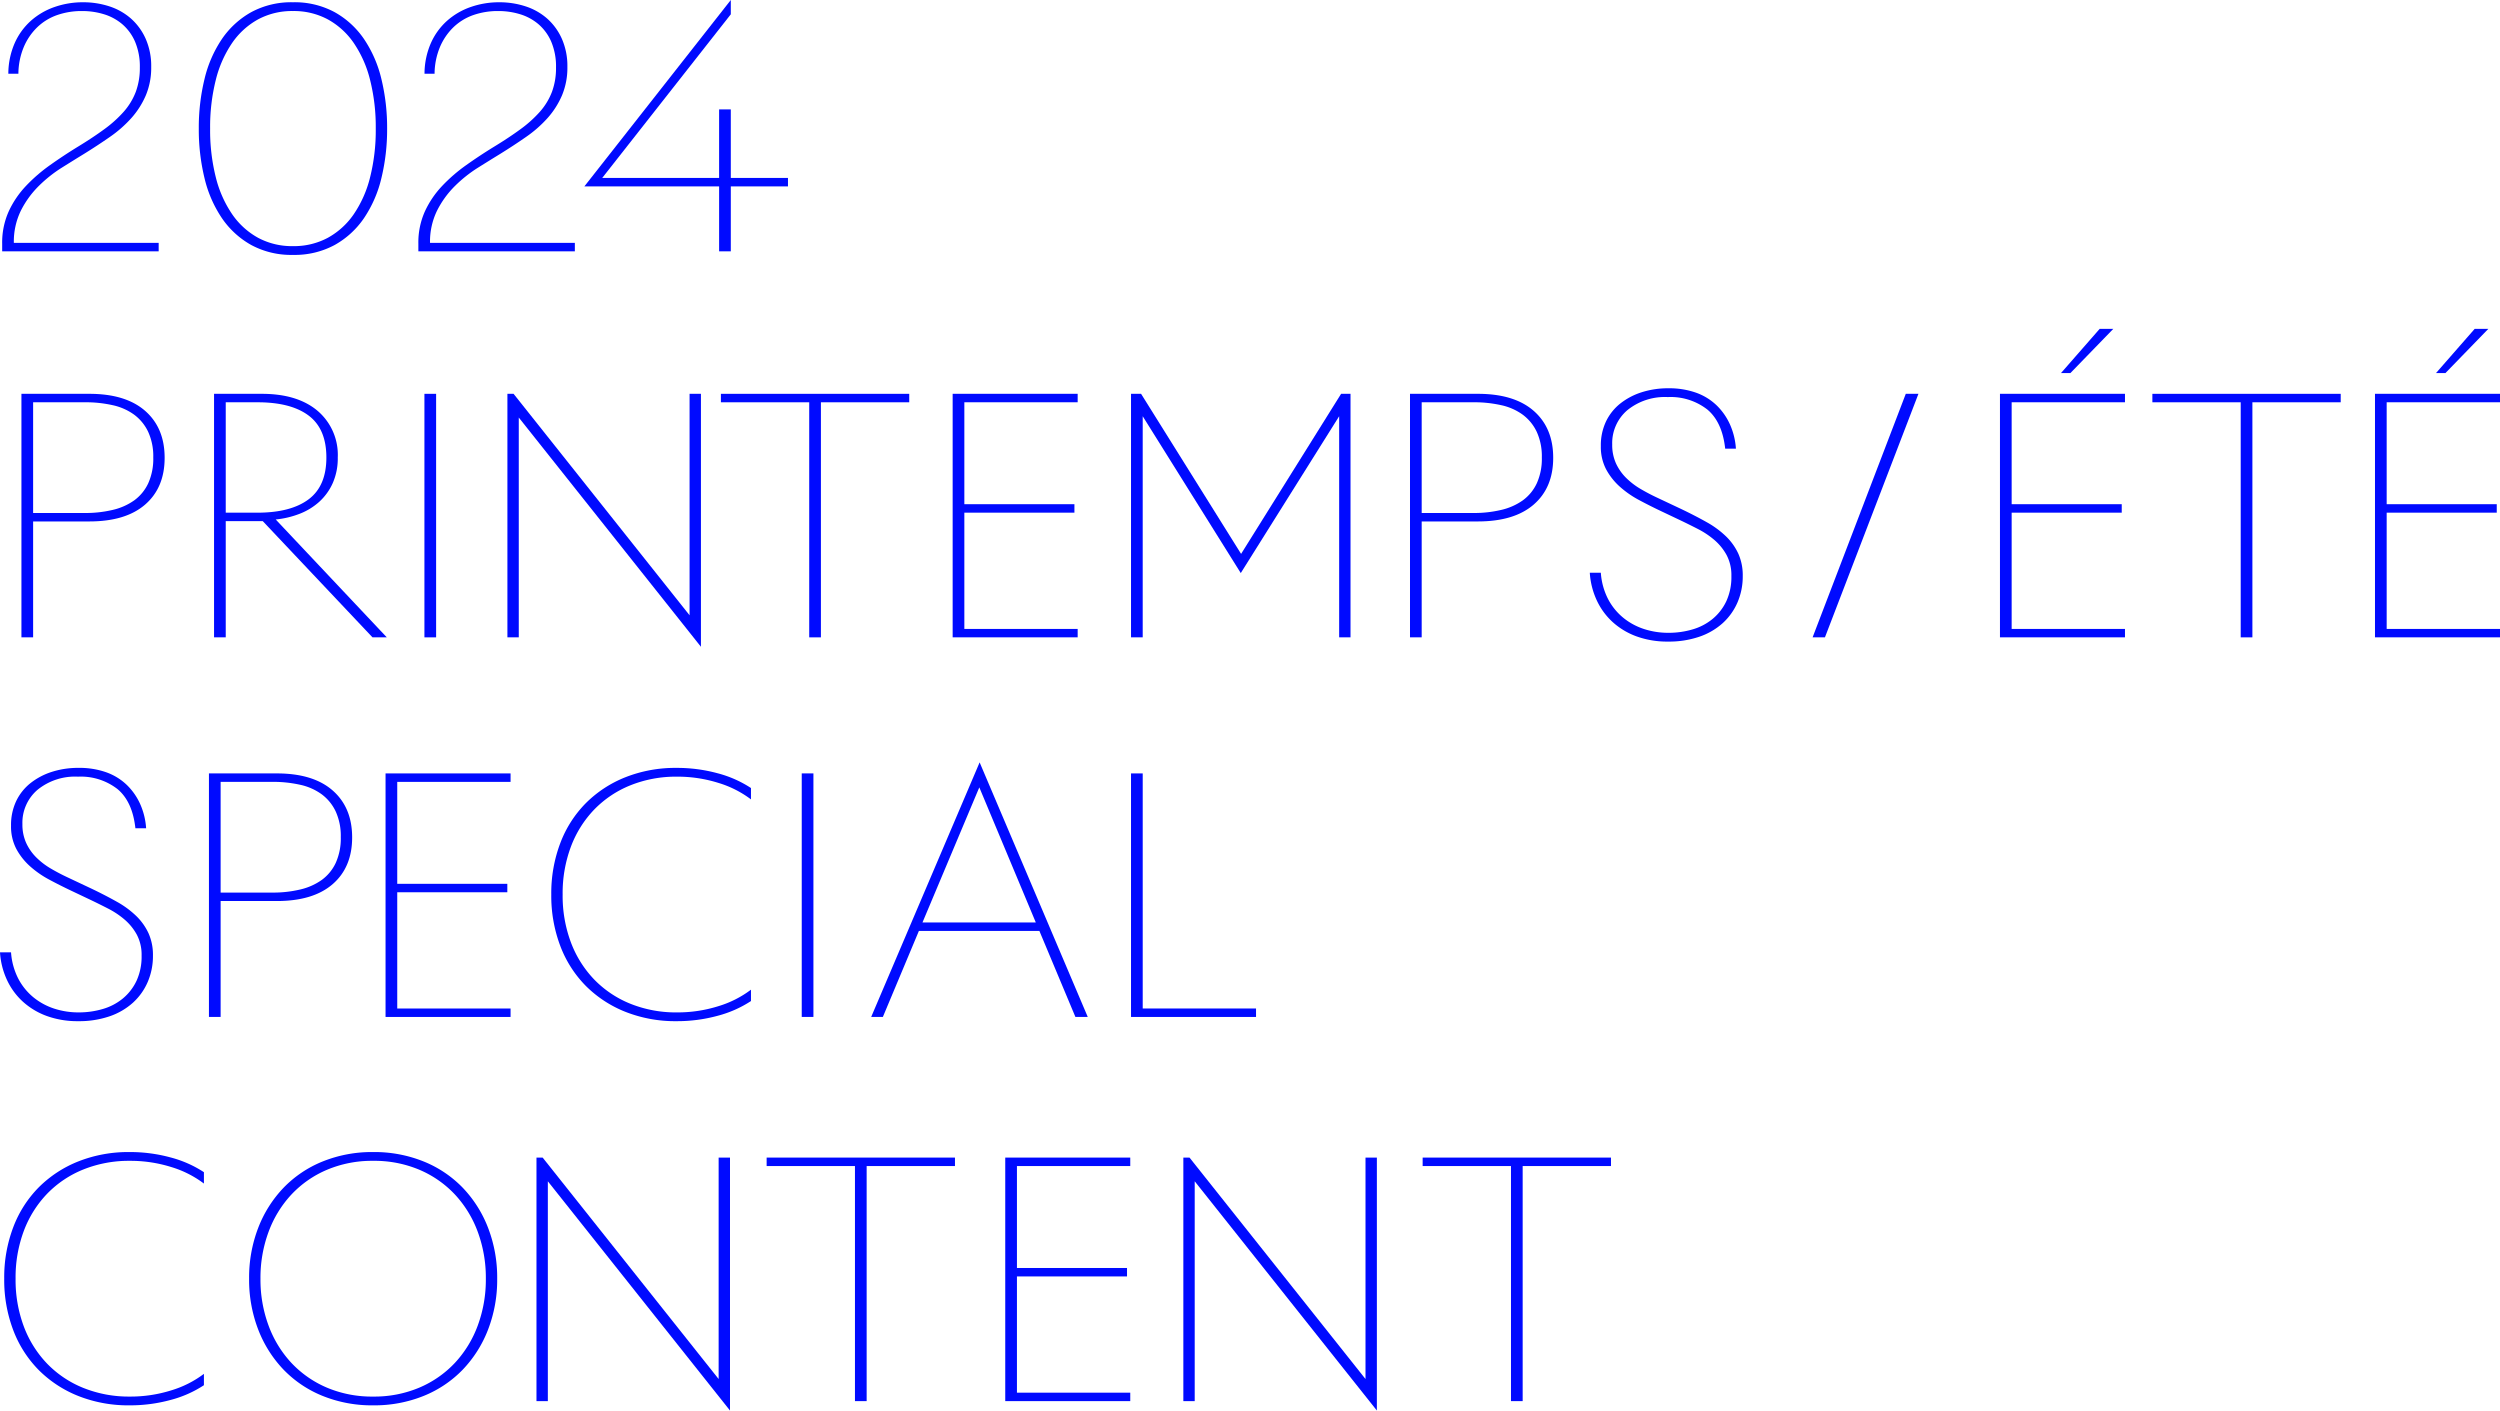 <svg xmlns="http://www.w3.org/2000/svg" width="546.638" height="308.421" viewBox="0 0 546.638 308.421"><g transform="translate(-164.723 -551.144)"><path d="M37.417-1.846V0H3.2V-1.7A16.558,16.558,0,0,1,4.615-8.7a20.644,20.644,0,0,1,3.763-5.573,35.538,35.538,0,0,1,5.289-4.58q2.947-2.095,6.07-4.011Q23-24.85,25.524-26.7a26.184,26.184,0,0,0,4.26-3.834,14.17,14.17,0,0,0,2.627-4.331,14.955,14.955,0,0,0,.888-5.325,13.883,13.883,0,0,0-1.029-5.609A10.535,10.535,0,0,0,29.5-49.629a11.243,11.243,0,0,0-4.011-2.2,16.1,16.1,0,0,0-4.828-.71,16.153,16.153,0,0,0-5.467.888,11.984,11.984,0,0,0-4.331,2.662,13.122,13.122,0,0,0-2.946,4.331,15.461,15.461,0,0,0-1.172,5.822h-2.2a16.86,16.86,0,0,1,1.384-6.674,14.355,14.355,0,0,1,3.55-4.9,15.316,15.316,0,0,1,5.183-3.018,18.7,18.7,0,0,1,6.213-1.029,18.291,18.291,0,0,1,5.751.888,13.438,13.438,0,0,1,4.722,2.662,12.882,12.882,0,0,1,3.23,4.438,14.736,14.736,0,0,1,1.207,6.141,15.635,15.635,0,0,1-1.172,6.213,18.265,18.265,0,0,1-3.16,4.97,26.538,26.538,0,0,1-4.686,4.118q-2.7,1.882-5.68,3.727-2.2,1.349-4.864,3.018a29.31,29.31,0,0,0-5.005,3.976,20.681,20.681,0,0,0-3.905,5.36,15.384,15.384,0,0,0-1.562,7.1Z" transform="translate(162 606.098)" fill="#000aff"/><path d="M45.369-26.838a44.987,44.987,0,0,1-1.242,10.792,26.614,26.614,0,0,1-3.8,8.768A18.9,18.9,0,0,1,33.9-1.385,18.384,18.384,0,0,1,24.779.781a18.384,18.384,0,0,1-9.124-2.166A18.9,18.9,0,0,1,9.23-7.278a26.614,26.614,0,0,1-3.8-8.768A44.987,44.987,0,0,1,4.189-26.838,44.987,44.987,0,0,1,5.431-37.63,26.614,26.614,0,0,1,9.23-46.4a18.9,18.9,0,0,1,6.426-5.893,18.384,18.384,0,0,1,9.124-2.166A18.384,18.384,0,0,1,33.9-52.292,18.9,18.9,0,0,1,40.328-46.4a26.614,26.614,0,0,1,3.8,8.769A44.987,44.987,0,0,1,45.369-26.838Zm-2.485,0a42.171,42.171,0,0,0-1.243-10.65,24.92,24.92,0,0,0-3.585-8.094,16.554,16.554,0,0,0-5.68-5.147,15.673,15.673,0,0,0-7.6-1.811,15.673,15.673,0,0,0-7.6,1.811,16.554,16.554,0,0,0-5.68,5.147,24.92,24.92,0,0,0-3.585,8.094,42.171,42.171,0,0,0-1.243,10.65,42.171,42.171,0,0,0,1.243,10.65A24.921,24.921,0,0,0,11.5-8.094a16.554,16.554,0,0,0,5.68,5.148,15.673,15.673,0,0,0,7.6,1.81,15.673,15.673,0,0,0,7.6-1.81,16.554,16.554,0,0,0,5.68-5.148,24.92,24.92,0,0,0,3.585-8.094A42.171,42.171,0,0,0,42.884-26.838Z" transform="translate(204 606.098)" fill="#000aff"/><path d="M37.417-1.846V0H3.2V-1.7A16.558,16.558,0,0,1,4.615-8.7a20.644,20.644,0,0,1,3.763-5.573,35.538,35.538,0,0,1,5.289-4.58q2.947-2.095,6.07-4.011Q23-24.85,25.524-26.7a26.184,26.184,0,0,0,4.26-3.834,14.17,14.17,0,0,0,2.627-4.331,14.955,14.955,0,0,0,.888-5.325,13.883,13.883,0,0,0-1.029-5.609A10.535,10.535,0,0,0,29.5-49.629a11.243,11.243,0,0,0-4.011-2.2,16.1,16.1,0,0,0-4.828-.71,16.153,16.153,0,0,0-5.467.888,11.984,11.984,0,0,0-4.331,2.662,13.122,13.122,0,0,0-2.946,4.331,15.461,15.461,0,0,0-1.172,5.822h-2.2a16.86,16.86,0,0,1,1.384-6.674,14.355,14.355,0,0,1,3.55-4.9,15.316,15.316,0,0,1,5.183-3.018,18.7,18.7,0,0,1,6.213-1.029,18.291,18.291,0,0,1,5.751.888,13.438,13.438,0,0,1,4.722,2.662,12.882,12.882,0,0,1,3.23,4.438,14.736,14.736,0,0,1,1.207,6.141,15.635,15.635,0,0,1-1.172,6.213,18.265,18.265,0,0,1-3.16,4.97,26.538,26.538,0,0,1-4.686,4.118q-2.7,1.882-5.68,3.727-2.2,1.349-4.864,3.018a29.31,29.31,0,0,0-5.005,3.976,20.681,20.681,0,0,0-3.905,5.36,15.384,15.384,0,0,0-1.562,7.1Z" transform="translate(253 606.098)" fill="#000aff"/><path d="M32.518-16.046h12.5V-14.2h-12.5V0H29.962V-14.2H.5L32.518-54.954v3.124L4.4-16.046h25.56V-31.027h2.556Z" transform="translate(292 606.098)" fill="#000aff"/><path d="M10.082-25.347V0H7.526V-53.25H22.365q7.952,0,12.212,3.728t4.26,10.26q0,6.532-4.26,10.224T22.365-25.347Zm0-1.846h11.36a25.474,25.474,0,0,0,6.035-.675A13.277,13.277,0,0,0,32.2-29.962a9.653,9.653,0,0,0,3.053-3.727,13.046,13.046,0,0,0,1.1-5.645,12.861,12.861,0,0,0-1.1-5.574A9.945,9.945,0,0,0,32.2-48.671a12.5,12.5,0,0,0-4.722-2.094,26.827,26.827,0,0,0-6.035-.639H10.082Z" transform="translate(161.883 690.506)" fill="#000aff"/><path d="M22.72-28.116q3.124,1.491,5.645,2.911a20.245,20.245,0,0,1,4.26,3.124,12.684,12.684,0,0,1,2.7,3.8,11.581,11.581,0,0,1,.958,4.863,14.335,14.335,0,0,1-1.136,5.751,13.181,13.181,0,0,1-3.231,4.544A14.718,14.718,0,0,1,26.8-.142,20.514,20.514,0,0,1,19.951.923,19.643,19.643,0,0,1,13.064-.213,15.808,15.808,0,0,1,7.81-3.372,14.947,14.947,0,0,1,4.331-8.165,16.766,16.766,0,0,1,2.84-14.129H5.254a14.786,14.786,0,0,0,1.6,5.786A13.164,13.164,0,0,0,10.189-4.26,14.077,14.077,0,0,0,14.733-1.81a17.056,17.056,0,0,0,5.29.816,18.553,18.553,0,0,0,5.289-.745,12.234,12.234,0,0,0,4.4-2.308A11.247,11.247,0,0,0,32.7-7.917a12.678,12.678,0,0,0,1.1-5.5,9.369,9.369,0,0,0-1.065-4.615,11.8,11.8,0,0,0-2.7-3.3,18.5,18.5,0,0,0-3.586-2.378Q24.5-24.708,22.72-25.56l-4.189-1.988q-2.556-1.207-4.935-2.485a21.294,21.294,0,0,1-4.224-2.946,13.929,13.929,0,0,1-2.982-3.8,10.566,10.566,0,0,1-1.136-5.041,12.223,12.223,0,0,1,1.136-5.4,11.152,11.152,0,0,1,3.159-3.94,14.725,14.725,0,0,1,4.686-2.45,18.892,18.892,0,0,1,5.787-.852,17.552,17.552,0,0,1,6.035.959,12.578,12.578,0,0,1,4.473,2.733,13.539,13.539,0,0,1,2.947,4.189,15.45,15.45,0,0,1,1.313,5.325H32.447q-.639-5.822-3.9-8.556A13.055,13.055,0,0,0,19.88-52.54a12.985,12.985,0,0,0-8.839,2.875,9.463,9.463,0,0,0-3.3,7.491,9.762,9.762,0,0,0,.817,4.118,10.842,10.842,0,0,0,2.2,3.16,15.864,15.864,0,0,0,3.195,2.45q1.81,1.065,3.8,1.988Z" transform="translate(161.883 773.506)" fill="#000aff"/><path d="M3.763-26.767A30.9,30.9,0,0,1,5.751-38.056a24.975,24.975,0,0,1,5.609-8.733,25.544,25.544,0,0,1,8.662-5.645,29.668,29.668,0,0,1,11.147-2.024,33.592,33.592,0,0,1,8.946,1.171,24.7,24.7,0,0,1,7.313,3.231v2.485a22.659,22.659,0,0,0-7.171-3.621A29.694,29.694,0,0,0,31.24-52.54a26.649,26.649,0,0,0-10.153,1.882,22.92,22.92,0,0,0-7.917,5.29A23.748,23.748,0,0,0,8.059-37.24,29.036,29.036,0,0,0,6.248-26.767,29.036,29.036,0,0,0,8.059-16.295a23.748,23.748,0,0,0,5.112,8.13,22.92,22.92,0,0,0,7.917,5.289A26.649,26.649,0,0,0,31.24-.994a29.694,29.694,0,0,0,9.017-1.349,22.659,22.659,0,0,0,7.171-3.621v2.485a24.7,24.7,0,0,1-7.313,3.23A33.592,33.592,0,0,1,31.169.923,29.668,29.668,0,0,1,20.022-1.1,25.544,25.544,0,0,1,11.36-6.745a24.975,24.975,0,0,1-5.609-8.733A30.9,30.9,0,0,1,3.763-26.767Z" transform="translate(161.883 857.506)" fill="#000aff"/><path d="M10.082-25.347V0H7.526V-53.25H22.365q7.952,0,12.212,3.728t4.26,10.26q0,6.532-4.26,10.224T22.365-25.347Zm0-1.846h11.36a25.474,25.474,0,0,0,6.035-.675A13.277,13.277,0,0,0,32.2-29.962a9.653,9.653,0,0,0,3.053-3.727,13.046,13.046,0,0,0,1.1-5.645,12.861,12.861,0,0,0-1.1-5.574A9.945,9.945,0,0,0,32.2-48.671a12.5,12.5,0,0,0-4.722-2.094,26.827,26.827,0,0,0-6.035-.639H10.082Z" transform="translate(202.883 773.506)" fill="#000aff"/><path d="M3.692-26.767A30.216,30.216,0,0,1,5.68-37.879a26.357,26.357,0,0,1,5.538-8.768A24.783,24.783,0,0,1,19.773-52.4a28.754,28.754,0,0,1,11.041-2.059A28.754,28.754,0,0,1,41.854-52.4a24.783,24.783,0,0,1,8.556,5.751,26.357,26.357,0,0,1,5.538,8.768,30.216,30.216,0,0,1,1.988,11.112,30.216,30.216,0,0,1-1.988,11.111A26.357,26.357,0,0,1,50.41-6.887a24.783,24.783,0,0,1-8.556,5.751A28.754,28.754,0,0,1,30.814.923,28.754,28.754,0,0,1,19.773-1.136a24.783,24.783,0,0,1-8.555-5.751A26.357,26.357,0,0,1,5.68-15.656,30.216,30.216,0,0,1,3.692-26.767ZM30.814-52.54a25.281,25.281,0,0,0-10.082,1.953,22.93,22.93,0,0,0-7.774,5.4,24.257,24.257,0,0,0-5.006,8.165,28.926,28.926,0,0,0-1.775,10.26,28.926,28.926,0,0,0,1.775,10.26,24.257,24.257,0,0,0,5.006,8.165,22.93,22.93,0,0,0,7.774,5.4A25.281,25.281,0,0,0,30.814-.994,25.281,25.281,0,0,0,40.9-2.946a22.93,22.93,0,0,0,7.775-5.4,24.257,24.257,0,0,0,5.005-8.165,28.926,28.926,0,0,0,1.775-10.26,28.926,28.926,0,0,0-1.775-10.26,24.257,24.257,0,0,0-5.005-8.165,22.93,22.93,0,0,0-7.775-5.4A25.281,25.281,0,0,0,30.814-52.54Z" transform="translate(215.5 857.506)" fill="#000aff"/><path d="M8.875-53.25,47.357-4.828V-53.25h2.485V2.059L10.011-48.067V0H7.526V-53.25Z" transform="translate(274.5 857.506)" fill="#000aff"/><path d="M20.164-51.4H.852V-53.25h41.18V-51.4H22.72V0H20.164Z" transform="translate(331.5 857.506)" fill="#000aff"/><path d="M10.082-27.264V-1.846H34.861V0H7.526V-53.25H34.861V-51.4H10.082V-29.11H34.151v1.846Z" transform="translate(377 857.506)" fill="#000aff"/><path d="M8.875-53.25,47.357-4.828V-53.25h2.485V2.059L10.011-48.067V0H7.526V-53.25Z" transform="translate(415.941 857.506)" fill="#000aff"/><path d="M20.164-51.4H.852V-53.25h41.18V-51.4H22.72V0H20.164Z" transform="translate(474.941 857.506)" fill="#000aff"/><path d="M10.082-27.264V-1.846H34.861V0H7.526V-53.25H34.861V-51.4H10.082V-29.11H34.151v1.846Z" transform="translate(241.5 773.506)" fill="#000aff"/><path d="M3.763-26.767A30.9,30.9,0,0,1,5.751-38.056a24.975,24.975,0,0,1,5.609-8.733,25.544,25.544,0,0,1,8.662-5.645,29.668,29.668,0,0,1,11.147-2.024,33.592,33.592,0,0,1,8.946,1.171,24.7,24.7,0,0,1,7.313,3.231v2.485a22.659,22.659,0,0,0-7.171-3.621A29.694,29.694,0,0,0,31.24-52.54a26.649,26.649,0,0,0-10.153,1.882,22.92,22.92,0,0,0-7.917,5.29A23.748,23.748,0,0,0,8.059-37.24,29.036,29.036,0,0,0,6.248-26.767,29.036,29.036,0,0,0,8.059-16.295a23.748,23.748,0,0,0,5.112,8.13,22.92,22.92,0,0,0,7.917,5.289A26.649,26.649,0,0,0,31.24-.994a29.694,29.694,0,0,0,9.017-1.349,22.659,22.659,0,0,0,7.171-3.621v2.485a24.7,24.7,0,0,1-7.313,3.23A33.592,33.592,0,0,1,31.169.923,29.668,29.668,0,0,1,20.022-1.1,25.544,25.544,0,0,1,11.36-6.745a24.975,24.975,0,0,1-5.609-8.733A30.9,30.9,0,0,1,3.763-26.767Z" transform="translate(281.5 773.506)" fill="#000aff"/><path d="M7.526,0V-53.25h2.556V0Z" transform="translate(332.5 773.506)" fill="#000aff"/><path d="M.71,0,24.424-55.664,48.067,0h-2.7L37.488-18.815H11.147L3.266,0ZM11.928-20.661H36.707L24.353-50.2Z" transform="translate(354.5 773.506)" fill="#000aff"/><path d="M7.526-53.25h2.556v51.4H34.861V0H7.526Z" transform="translate(404.5 773.506)" fill="#000aff"/><path d="M34.577-39.334a13.4,13.4,0,0,1-1.1,5.609,12.3,12.3,0,0,1-2.947,4.082,13.882,13.882,0,0,1-4.3,2.627,19.793,19.793,0,0,1-5.219,1.242L45.3,0H42.174l-24-25.418H10.082V0H7.526V-53.25H17.963q7.81,0,12.212,3.728A12.645,12.645,0,0,1,34.577-39.334ZM10.082-51.4v24.14h6.887q7.313,0,11.218-2.911t3.9-9.159q0-6.248-3.869-9.159T17.04-51.4Z" transform="translate(204 690.506)" fill="#000aff"/><path d="M7.526,0V-53.25h2.556V0Z" transform="translate(250 690.506)" fill="#000aff"/><path d="M8.875-53.25,47.357-4.828V-53.25h2.485V2.059L10.011-48.067V0H7.526V-53.25Z" transform="translate(268.145 690.506)" fill="#000aff"/><path d="M20.164-51.4H.852V-53.25h41.18V-51.4H22.72V0H20.164Z" transform="translate(321.5 690.506)" fill="#000aff"/><path d="M22.72-28.116q3.124,1.491,5.645,2.911a20.245,20.245,0,0,1,4.26,3.124,12.684,12.684,0,0,1,2.7,3.8,11.581,11.581,0,0,1,.958,4.863,14.335,14.335,0,0,1-1.136,5.751,13.181,13.181,0,0,1-3.231,4.544A14.718,14.718,0,0,1,26.8-.142,20.514,20.514,0,0,1,19.951.923,19.643,19.643,0,0,1,13.064-.213,15.808,15.808,0,0,1,7.81-3.372,14.947,14.947,0,0,1,4.331-8.165,16.766,16.766,0,0,1,2.84-14.129H5.254a14.786,14.786,0,0,0,1.6,5.786A13.164,13.164,0,0,0,10.189-4.26,14.077,14.077,0,0,0,14.733-1.81a17.056,17.056,0,0,0,5.29.816,18.553,18.553,0,0,0,5.289-.745,12.234,12.234,0,0,0,4.4-2.308A11.247,11.247,0,0,0,32.7-7.917a12.678,12.678,0,0,0,1.1-5.5,9.369,9.369,0,0,0-1.065-4.615,11.8,11.8,0,0,0-2.7-3.3,18.5,18.5,0,0,0-3.586-2.378Q24.5-24.708,22.72-25.56l-4.189-1.988q-2.556-1.207-4.935-2.485a21.294,21.294,0,0,1-4.224-2.946,13.929,13.929,0,0,1-2.982-3.8,10.566,10.566,0,0,1-1.136-5.041,12.223,12.223,0,0,1,1.136-5.4,11.152,11.152,0,0,1,3.159-3.94,14.725,14.725,0,0,1,4.686-2.45,18.892,18.892,0,0,1,5.787-.852,17.552,17.552,0,0,1,6.035.959,12.578,12.578,0,0,1,4.473,2.733,13.539,13.539,0,0,1,2.947,4.189,15.45,15.45,0,0,1,1.313,5.325H32.447q-.639-5.822-3.9-8.556A13.055,13.055,0,0,0,19.88-52.54a12.985,12.985,0,0,0-8.839,2.875,9.463,9.463,0,0,0-3.3,7.491,9.762,9.762,0,0,0,.817,4.118,10.842,10.842,0,0,0,2.2,3.16,15.864,15.864,0,0,0,3.195,2.45q1.81,1.065,3.8,1.988Z" transform="translate(509.5 690.506)" fill="#000aff"/><path d="M10.082-27.264V-1.846H34.861V0H7.526V-53.25H34.861V-51.4H10.082V-29.11H34.151v1.846Z" transform="translate(365.5 690.506)" fill="#000aff"/><path d="M2.556,0,22.933-53.25H25.7L5.254,0Z" transform="translate(558.5 690.506)" fill="#000aff"/><path d="M53.037,0V-48.351L31.524-14.058,10.082-48.351V0H7.526V-53.25h2.2l21.868,35,21.868-35h2.059V0Z" transform="translate(404.5 690.506)" fill="#000aff"/><path d="M10.082-27.264V-1.846H34.861V0H7.526V-53.25H34.861V-51.4H10.082V-29.11H34.151v1.846Zm10.792-30.53,8.449-9.656h2.982l-9.372,9.656Z" transform="translate(594.5 690.506)" fill="#000aff"/><path d="M10.082-27.264V-1.846H34.861V0H7.526V-53.25H34.861V-51.4H10.082V-29.11H34.151v1.846Zm10.792-30.53,8.449-9.656h2.982l-9.372,9.656Z" transform="translate(676.5 690.506)" fill="#000aff"/><path d="M10.082-25.347V0H7.526V-53.25H22.365q7.952,0,12.212,3.728t4.26,10.26q0,6.532-4.26,10.224T22.365-25.347Zm0-1.846h11.36a25.474,25.474,0,0,0,6.035-.675A13.277,13.277,0,0,0,32.2-29.962a9.653,9.653,0,0,0,3.053-3.727,13.046,13.046,0,0,0,1.1-5.645,12.861,12.861,0,0,0-1.1-5.574A9.945,9.945,0,0,0,32.2-48.671a12.5,12.5,0,0,0-4.722-2.094,26.827,26.827,0,0,0-6.035-.639H10.082Z" transform="translate(465.5 690.506)" fill="#000aff"/><path d="M20.164-51.4H.852V-53.25h41.18V-51.4H22.72V0H20.164Z" transform="translate(634.5 690.506)" fill="#000aff"/></g></svg>